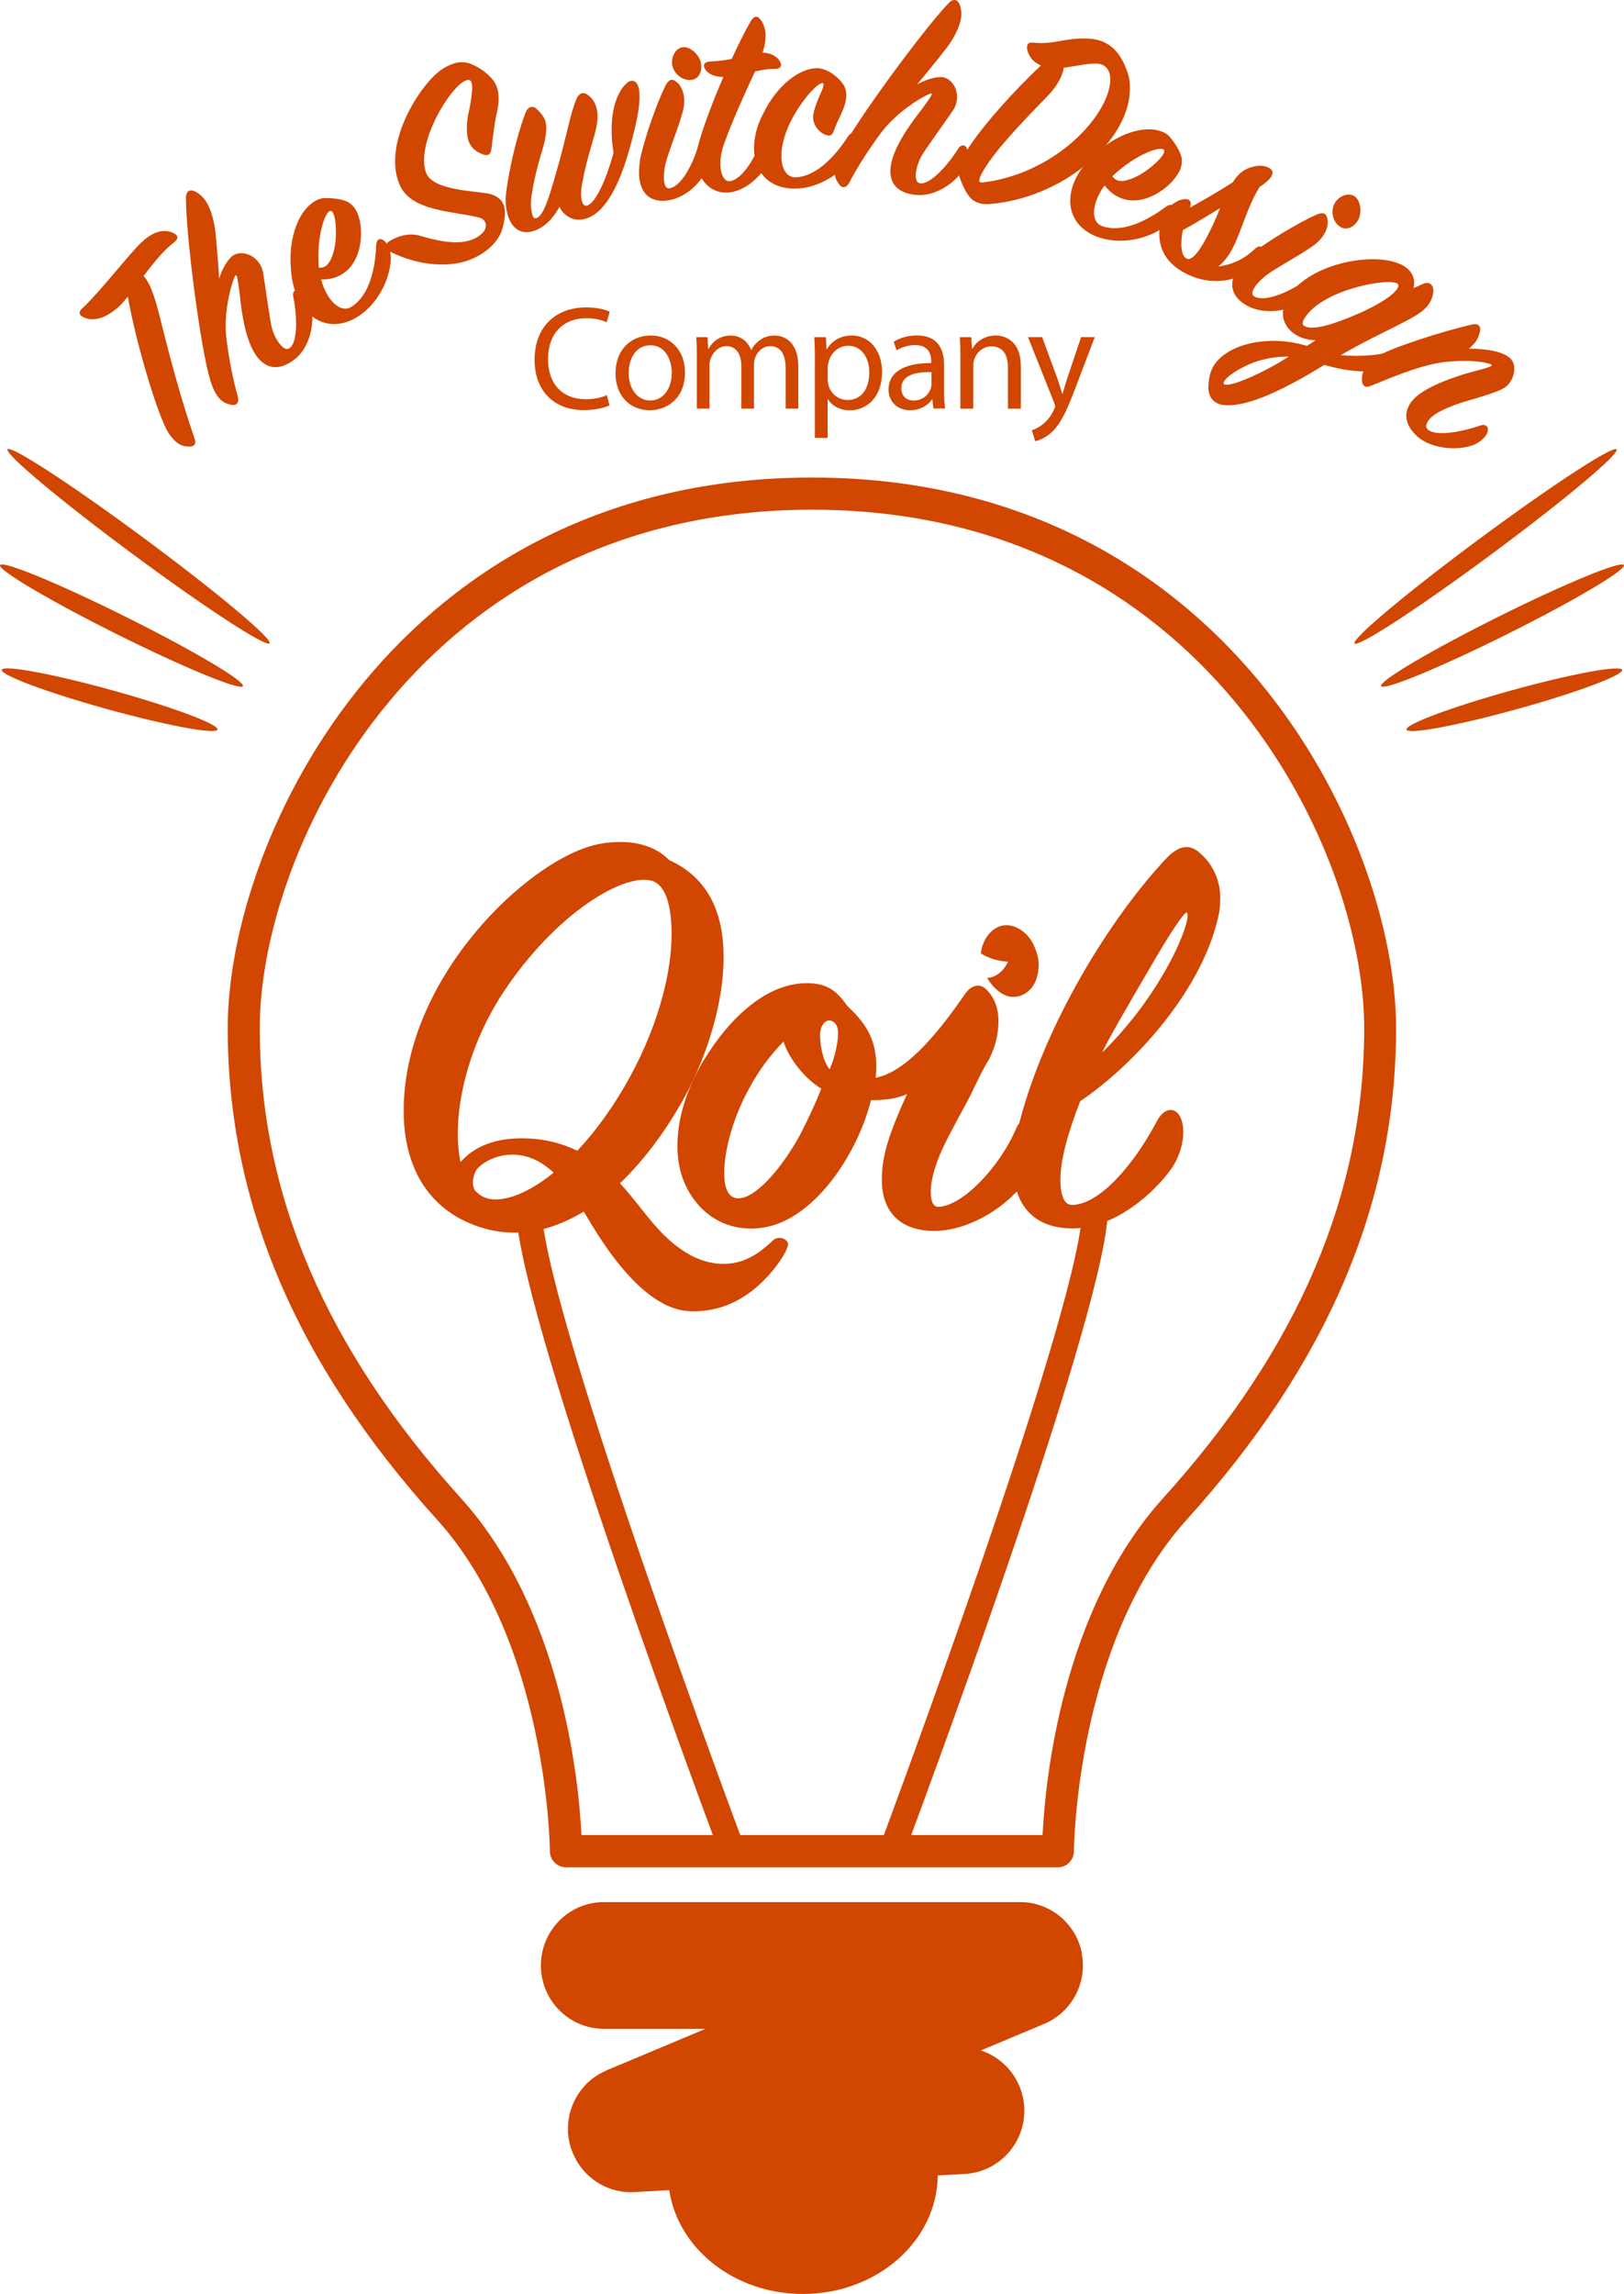 <?xml version="1.0" encoding="UTF-8"?><svg xmlns="http://www.w3.org/2000/svg" viewBox="0 0 236.35 333.72"><defs><style>.cls-1{fill:#D14600;}</style></defs><g><path class="cls-1" d="m153.99,271.65h-71.63c-1.28,0-2.33-1.05-2.33-2.34,0-.3-.29-30.37-16.4-48.21-20.52-22.71-30.49-46.1-30.49-71.52,0-27.94,24.94-80.11,85.02-80.11s85.02,52.18,85.02,80.11c0,25.42-9.97,48.81-30.49,71.52-16.11,17.83-16.4,47.9-16.4,48.21,0,1.29-1.05,2.34-2.33,2.34Zm-69.37-4.69h67.11c.38-7.74,2.74-32.63,17.54-49.01,19.7-21.81,29.27-44.17,29.27-68.37,0-26.3-23.57-75.43-80.37-75.43s-80.37,49.13-80.37,75.43c0,24.2,9.58,46.56,29.28,68.37,14.79,16.38,17.16,41.27,17.54,49.01Z"/><path class="cls-1" d="m157.45,284.12c-.86-4.31-4.62-7.41-8.99-7.41h-60.57c-5.06,0-9.17,4.13-9.17,9.22s4.1,9.22,9.17,9.22h14.79l-14.38,6.03c-.06.03-.12.06-.18.09-.18.08-.35.16-.52.25-.11.06-.22.12-.33.18-.15.08-.29.17-.43.26-.12.08-.25.16-.37.25-.11.08-.23.17-.34.25-.13.1-.26.21-.38.32-.09.08-.18.17-.27.25-.13.12-.25.24-.36.37-.08.09-.16.18-.24.28-.11.13-.22.26-.32.39-.08.11-.16.22-.24.33-.09.12-.17.25-.25.38-.08.13-.16.26-.23.4-.07.12-.13.23-.19.35-.08.15-.15.31-.22.46-.05.11-.1.22-.14.34-.06.16-.12.33-.18.5-.04.12-.07.23-.11.35-.05.16-.09.33-.12.49-.03.14-.06.27-.08.41-.03.15-.05.29-.07.44-.02.17-.04.33-.05.5,0,.12-.02.25-.02.38,0,.19,0,.39,0,.58,0,.07,0,.13,0,.2,0,.05.01.09.01.14.01.18.03.36.06.54.02.13.03.26.06.39.03.15.06.3.09.45.04.16.07.32.12.48.03.12.07.23.11.35.06.19.13.37.2.55.02.05.03.1.05.15.01.03.03.06.05.09.17.39.36.77.57,1.13.03.04.06.08.08.13.19.31.41.61.63.89.06.07.11.14.17.21.25.29.51.56.79.82.08.07.15.13.23.2.26.23.54.44.83.64.04.03.07.06.11.08.33.22.68.41,1.03.58.07.03.14.06.21.1.72.33,1.48.56,2.28.69.09.02.19.03.28.04.37.05.74.08,1.13.08.02,0,.04,0,.07,0,.04,0,.08,0,.12,0,.12,0,.25,0,.38-.01l5.08-.28c1.28,8.52,9.49,15.1,19.45,15.1,10.78,0,19.52-7.7,19.63-17.24l3.93-.22c5.05-.28,8.93-4.62,8.65-9.71-.21-3.91-2.82-7.1-6.3-8.26l9.2-3.86c4.03-1.69,6.32-6.01,5.46-10.32Z"/><path class="cls-1" d="m24.21,62.45c-1.63-3.3-4.39-12.53-5.61-19.29-.41.49-.78.96-1.21,1.36-2.01,1.87-4.01,2.4-5.48,1.5-.47-.32-.4-.74.04-1.14,2.69-2.51,6.86-7.96,8.65-9.63,1.42-1.33,3.07-2.16,4.75-1.29.5.23.73.72-.04,1.32-1.47,1.08-3.01,3.03-4.42,4.87,1.07,1.09,1.86,3.73,2.7,7.3,1.12,4.42,2.74,10.63,4.74,16.38.27.79-.07,1.17-.91,1.13-.87,0-1.52-.33-2.24-1.11-.35-.37-.72-.9-.97-1.42Z"/><path class="cls-1" d="m42.85,52.29c-2.2,1.71-4.06,1.38-5.42-.36-1.64-2.12-2.28-6.31-2.55-9.27-.23-1.6-.35-2.79-.59-2.61-.3.23-1.83,4.81-1.35,9.07.33,2.76.93,6.01,1.69,8.65.2.81-.22,1.3-1.01,1.11-1.03-.22-2.12-.67-3.01-3.53-1.41-4.56-3.54-20.94-3.55-26.54.01-1.09.62-1.34,1.44-.9.45.24.89.6,1.26,1.07.7.91,1.27,2.46,1.56,4.49.19,1.63.55,6.36.58,7.09.43-1.52,1.28-2.83,1.92-3.32.97-.75,2.74-.46,3.76.85.37.47.63,1.02.73,1.69.72,4.72.98,6.78,1.24,7.87.27.97.69,1.78,1.11,2.32.55.7,1.05,1.01,1.52.65,1.17-.91,1.08-4.67.49-7.49-.16-.69.32-1.17,1.03-.8.48.27,1.31.86,1.6,2.26.55,2.7-.32,6.06-2.45,7.72Z"/><path class="cls-1" d="m49.78,39.89c-.87.53-1.89.8-3.05.76.22.86.58,1.69.98,2.34.97,1.6,2.31,2.33,3.39,1.67,2.75-1.67,3.53-5.82,3.65-8.98.04-.82.47-1.18,1.2-.63.31.26.98,1.29.93,2.67-.17,3.14-2.03,6.6-4.82,8.35-3.34,2.08-6.53.98-8.29-1.93-.79-1.31-1.29-2.95-1.42-4.86-.46-4.99,1.3-8.7,3.39-9.97.51-.31.95-.47,1.44-.48,1.37-.03,2.44.11,3.39.53.42.2.89.65,1.18,1.12,1.32,2.18,1.22,7.47-1.96,9.4Zm-3.38-.93c.4,0,.7-.07.95-.23.87-.53,1.36-2.32,1.49-3.74.19-2.05-.09-4.22-.69-4.31-.81-.11-2.13,3.73-1.75,8.27Z"/><path class="cls-1" d="m56.49,35.22c.28-.21.69-.43,1.16-.63,1.13-.48,2.35-.62,3.45-.3,2.05.61,5.45,1.49,7.7.53.86-.36,1.55-.88,1.8-1.5.34-.83-.16-1.46-.73-1.63-3.73-1.01-10.04-.84-11.72-4.84-2.25-5.33,1.86-12.55,4.73-15.52,1.05-1.09,1.82-1.55,2.72-1.93.93-.39,1.83-.45,2.72-.18,1.52.56,2.77,1.56,3.49,2.5,1.07,1.44.76,3.42.54,4.53-.41,1.65-.67,4.16-.82,5.33-.08.78-.38,1.27-1.45.8-.78-.32-1.45-.82-1.83-1.72-.36-.86-.49-2.56.07-4.83.36-1.86.69-4.03-.03-4.19-1.89-.45-7.98,8.91-6.28,13.49.97,2.63,7.25,2.62,9.23,3.07.97.24,1.7.76,2.01,1.5.38.9.3,2.13-.2,3.77-.52,1.6-2.08,3.23-4.41,4.22-2.84,1.2-7.3,1.19-11.88-1.08-.83-.44-.74-.98-.27-1.41Z"/><path class="cls-1" d="m85.42,29.91c1.18-.31,2.71-3.45,3.87-7.67-1.17-7.52,1.69-10.26,2.43-10.45.74-.2,1.21.43,1.31,1.46.16,1.58-.06,3.58-1.47,8.62-1.54,5.38-3.65,9.33-6.53,10-1.64.39-2.97-.49-3.62-1.77-.82,1.54-2.16,3.08-3.91,3.55-1.92.51-3.15-.66-3.63-2.47-.23-.86-.37-1.88-.23-3.02.34-2.82,1.39-7.94,2.86-11.8.32-.79.95-1.04,1.51-.58.45.37,1.19,1.18,1.37,1.88.26.99.1,2.35-.44,4.12-.8,2.59-1.28,4.74-1.62,6.9-.1.95-.05,1.77.11,2.39.13.49.25.77.58.68,1.06-.28,1.83-2.82,2.81-6.2,1.03-3.53,1.42-5.35,1.83-6.95.37-1.59.76-3.06,1.25-4.2.35-.84.91-1.03,1.48-.7,1.42.9,1.86,2.54,1.41,4.82-.29,1.53-1.4,4.46-2.03,8.02-.23,1.12-.25,2.04-.09,2.62.15.58.4.86.77.76Z"/><path class="cls-1" d="m97.3,29.14c-2.55.4-3.9-.9-4.23-3-.12-.8-.09-1.71.07-2.85.59-3.1,2.5-8.39,3.7-10.82.5-.94.98-1.1,1.62-.55.92.72,1.54,2.47.78,4.74-.51,1.93-1.94,5.38-2.39,7.17-.22,1.02-.3,1.94-.19,2.61.1.67.33,1.02.79.95,1.67-.26,3.4-3.41,4.25-6.47.22-.81.77-.81,1.27-.11.49.65.61,1.71.24,2.89-.84,2.84-3.45,5.05-5.91,5.44Zm2.01-22.26c1.17-.18,2.53,1.15,2.72,2.37.18,1.13-.3,2.2-1.34,2.36-1.34.21-2.66-.88-2.86-2.18-.18-1.18.52-2.41,1.48-2.55Z"/><path class="cls-1" d="m101.92,20.05c.65-2.15,1.95-5.64,3.36-8.84-1.32-.05-2.12-.45-2.5-.93-.67-.84-.29-1.3.69-1.34.97-.04,2.1-.19,3.02-.36,1.1-2.4,1.86-3.88,2.7-5.37.55-.99,1.06-.99,1.59-.23.34.48.57,1.19.62,1.69.07.76-.01,1.75-.41,2.98,1.32.05,2.1.66,2.44,1.15.49.72.24,1.26-.78,1.22-.77-.02-1.85.17-2.77.38-1.35,2.9-3.37,7.31-4.55,10.66-.4,1.19-.55,2.31-.47,3.24.11,1.27.62,2.12,1.33,2.06,1.64-.15,3.59-3.01,4.78-6.32.37-1.06,1.33-1.23,1.73-.11.29.87.18,1.52-.19,2.54-.47,1.32-2.97,5.22-6.5,5.54-2.23.2-4.33-1.45-4.6-4.37-.08-.93.06-2.14.52-3.59Z"/><path class="cls-1" d="m122.9,12.61c.65,1.4,0,2.98-.79,4.64-.33.64-.58,1.28-.74,1.75-.29.81-.67.9-1.52.49-.77-.46-1.49-1.26-1.51-2.41,0-.55.2-1.41.94-3.16.41-.85.7-1.62.53-1.79-.51-.42-3.23,2.38-4.88,5.84-.83,1.75-1.23,3.5-1.21,4.78.02,1.87.8,3.01,1.94,3.04,3.17,0,6.05-3.3,7.71-5.87.37-.64,1-.82,1.27-.1.22.55.23,1.66-.52,2.85-1.58,2.57-4.98,4.69-8.27,4.77-3.89.09-6.07-2.4-6.11-5.8-.02-1.53.38-3.24,1.25-4.95,2.11-4.4,5.42-6.74,7.87-6.77,1.56-.02,3.36,1.41,4.05,2.67Z"/><path class="cls-1" d="m133.28,28.36c-2.78-.28-3.9-1.8-3.67-4,.27-2.67,2.7-6.14,4.55-8.47.94-1.31,1.67-2.27,1.38-2.3-.38-.04-4.64,2.22-7.24,5.63-1.67,2.22-3.48,4.99-4.74,7.42-.41.73-1.06.79-1.5.1-.59-.87-1.08-1.95.25-4.63,2.13-4.27,11.89-17.6,15.74-21.65.76-.78,1.37-.54,1.67.34.16.49.23,1.05.17,1.64-.12,1.14-.78,2.66-1.97,4.33-.98,1.31-3.99,4.98-4.47,5.53,1.36-.8,2.88-1.16,3.68-1.08,1.22.12,2.31,1.56,2.14,3.21-.06.59-.25,1.17-.64,1.73-2.73,3.91-3.96,5.58-4.53,6.55-.47.89-.73,1.76-.8,2.44-.09.89.07,1.46.65,1.52,1.47.15,4-2.63,5.53-5.08.36-.6,1.04-.62,1.3.13.16.53.36,1.53-.4,2.74-1.47,2.33-4.42,4.17-7.11,3.9Z"/><path class="cls-1" d="m140.77,21.81c2.09-3.38,6.88-8.69,10.73-12.29-1.43-.57-1.92-1.74-2.02-2.42-.05-.67.11-.98,1-.89,1.35.16,2.71-.03,4.12-.3,1.32-.24,2.57-.37,4.03-.28,2.9.23,4.59,2.05,5.58,5.27.36,1.18.28,2.92-.07,4.36-1.64,6.65-10.27,13.59-20.05,14.42-.53.04-.96.03-1.42-.08-1.31-.32-1.92-1.22-2.62-2.79-.5-1.17-.68-1.83-.52-2.49.17-.7.57-1.44,1.23-2.5Zm14.04-11.96c-.13,1.06-.84,2.51-2.2,3.97-4.53,4.62-7.97,8.33-9.57,11.13-.31.54-.43.86-.5,1.15-.09.37.09.5.54.44,9.92-1.24,17.1-8.62,18.31-13.54.24-.99.26-1.77.07-2.39-.25-.76-.8-1.16-1.3-1.28-1.27-.31-3.97.38-5.35.52Z"/><path class="cls-1" d="m163.27,28.87c-.95-.34-1.81-.97-2.51-1.9-.53.71-.95,1.51-1.21,2.23-.63,1.76-.36,3.26.83,3.69,3.02,1.09,6.75-.91,9.28-2.8.67-.48,1.21-.38,1.24.54,0,.4-.39,1.58-1.49,2.4-2.55,1.84-6.41,2.57-9.52,1.49-3.71-1.29-4.86-4.46-3.71-7.66.52-1.44,1.48-2.86,2.89-4.15,3.59-3.49,7.58-4.45,9.88-3.62.56.2.97.44,1.28.82.88,1.04,1.45,1.97,1.72,2.97.11.45.05,1.1-.13,1.62-.86,2.4-5.04,5.64-8.54,4.38Zm-1.4-3.22c.25.31.5.5.77.6.95.34,2.66-.4,3.84-1.19,1.72-1.14,3.23-2.72,2.92-3.24-.42-.69-4.25.68-7.54,3.84Z"/><path class="cls-1" d="m171.97,29.04c1.08-.28,1.55.19,1.22,1.16,2.13-1.18,4.43-2.52,6.22-3.68.82-1.3,1.71-1.96,2.93-2.26.87-.24,1.68-.17,2.25.11,1.03.5.84,1.45-1.28,2.83-.26.44-.62,1.07-.86,1.57-1.32,2.71-2.04,5.44-3.12,7.46-.5.94-1.21,1.91-2.04,2.55,2.08-.31,3.76-1.05,5.36-2.59.77-.71,1.21-.17,1.18.57,0,.47-.4,1.6-1.67,2.45-2.75,1.97-6.12,2.13-9.02.85-2.32-1.04-4.3-2.76-4.42-5.79-.06-.93.16-1.96.58-2.84.56-1.15,1.48-2.07,2.67-2.39Zm4.03,4.75c.6-1.22,1.15-2.46,1.58-3.53-1.62,1.01-3.48,2.13-5.43,3.22-.42,2.02-.27,3.74.56,4.15.8.39,2.07-1.35,3.28-3.84Z"/><path class="cls-1" d="m181.31,44.36c-2.21-1.32-2.43-3.18-1.35-5.01.41-.69,1.01-1.38,1.87-2.15,2.43-2.02,7.28-4.87,9.75-5.97.98-.41,1.46-.22,1.6.61.25,1.14-.39,2.88-2.42,4.15-1.62,1.16-4.93,2.91-6.41,4-.83.65-1.46,1.3-1.81,1.89-.35.58-.4,1,0,1.24,1.45.86,4.8-.46,7.4-2.27.68-.49,1.11-.13,1.05.72-.04.82-.62,1.71-1.66,2.38-2.46,1.65-5.88,1.69-8.02.42Zm15.74-15.86c1.02.61,1.21,2.5.58,3.56-.59.99-1.63,1.5-2.54.96-1.16-.69-1.49-2.37-.82-3.5.61-1.02,1.94-1.52,2.77-1.02Z"/><path class="cls-1" d="m202.43,53.37c-2.78,1.08-6.14.73-9.69-.29-5.05,3.1-11.35,6.5-15.07,5.78-1.04-.29-1.8-1.05-1.81-2.54.05-1.07.19-2.34.97-3.4,2.26-3.09,8.15-4.2,13.37-2.6l1.27-.81c-1.13-.03-2.27-.34-3.19-1.01-1.94-1.42-2.04-3.65-.54-5.71,3.59-4.91,13.5-6.35,16.84-3.91,1.13.82,1.42,1.99,1.13,3.04.31-.14.77-.33,1.25-.56.99-.49,1.58,0,1.64.83.03.6-.21,1.43-.73,2.15-.68.93-1.73,1.58-3.84,2.67-2.67,1.36-5.87,2.87-8.9,4.66,3.07.24,5.83.05,8.51-.83.87-.26,1.48.19.93.95-.4.55-1.07,1.17-2.15,1.58Zm-20.62-.38c-2.22.96-3.84,2.25-3.73,2.8.13.46,1.74.06,4.15-1.02,1.56-.7,3.42-1.66,5.32-2.9-2.19-.02-4.15.44-5.74,1.12Zm15.92-7.37c3.04-1.36,4.88-2.59,5.53-3.49.3-.41.35-.69.11-.87-1.16-.85-10.35.7-13.27,4.68-.48.65-.67,1.2-.36,1.42,1.07.83,4.2-.09,7.98-1.75Z"/><path class="cls-1" d="m214.39,50.14c-.2.22-.41.43-.61.59,2.49,0,4.93.37,6.04,1.42.89.84.71,2.71-.4,3.88-.64.68-2.13,1.15-4.74,1.96-2.47.65-5.44,1.71-6.52,2.86-.61.65-.77,1.26-.37,1.63,1.05.98,4.54.48,7.6-.56.86-.3,1.26.14,1.13.83-.1.6-.97,1.59-2.19,2.02-2.46.89-6.25.42-8.1-1.31-2.06-1.94-1.97-3.83-.45-5.44,1.57-1.67,5.67-3.19,8.67-3.98,1.61-.41,2.86-.76,2.64-.96-.28-.26-2.6-.81-6.1-.48-3.38.2-7.62,1.94-11.5,3.54-.68.29-1.26.1-1.28-.86-.02-.84.23-1.6.92-2.34.44-.46,1.02-.9,1.79-1.35,2.22-1.18,8.66-3.29,13.28-4.38.95-.21,1.39.25,1.17,1.1-.16.72-.5,1.34-.97,1.83Z"/><path class="cls-1" d="m177.07,134.25c.43-1.49.52-2.46.52-3.68,0-2.28-.96-4.74-2.88-6.4-1.66-1.58-3.22-1.05-4.88.61-8.31,8.79-17.84,24.37-21.49,38.62-.15.19-.29.4-.41.67-2.44,5.79-7.85,11.31-11.25,11.49-.87.09-1.22-.79-1.22-2.19s.44-3.24,1.31-5.35c.79-1.93,2.45-4.91,3.92-7.63,1.22-2.28,2.18-4.65,3.23-6.23,1.04-2.02,1.39-3.95,1.39-5.61,0-1.93-.61-3.33-1.48-4.3-1.04-1.32-2.44-1.14-3.57.62-4.01,5.79-8.46,11.05-12.82,11.93.61-5.79-1.92-8.33-4.18-10.52-1.66-2.46-3.31-3.25-5.84-3.25-5.75,0-11.16,4.82-15.17,11.49-2.36,4.03-3.66,8.24-3.66,12.19,0,2.81.7,5.44,2.36,7.72,2.35,3.24,5.58,4.3,8.37,4.3,1.31,0,2.53-.26,3.4-.53,6.71-2.19,12.21-10.87,14.04-18.15,1.92,0,3.66-.18,5.24-.88-2.7,5.96-3.66,9.03-3.66,12.45,0,4.3,2.27,7.37,7.5,7.45,4.01.07,8.87-2.25,12.15-5.74,1.13,3.57,4.01,5.38,8.09,5.38,7.32,0,13.78-7.19,15.08-9.82,1.13-2.37,1.22-4.38.87-5.7-.61-2.28-2.53-2.28-3.66-.09-3.31,6.31-8.37,12.19-12.38,12.19-1.14,0-1.66-1.49-1.66-3.6,0-3.07,1.13-7.02,2.88-11.49,7.67-5.17,17.18-15.52,19.88-25.96Zm-60.69,30.96c-3.14,5.61-6.71,9.12-8.89,9.12-1.22,0-2.09-.97-2.09-3.68,0-3.33,1.31-8.16,3.66-12.37,1.4-2.63,3.23-5,4.97-6.75.78,2.46,3.05,5.35,5.49,6.84-.7,1.84-1.83,4.3-3.14,6.84Zm4.36-9.65c-.96-1.14-1.39-3.42-1.39-5,0-1.4.78-2.11,1.31-2.11.61,0,1.31.53,1.31,1.84,0,1.14-.35,3.24-1.22,5.26Zm51.98-22.8c.52.35-.61,4.21-3.58,9.21-2,3.42-4.97,7.45-8.72,11.14.61-1.49,4.45-8.07,6.72-11.93,2.96-5.17,5.23-8.59,5.58-8.42Z"/><path class="cls-1" d="m112.5,180.45c-.87.79-2.94,2.84-5.78,3.3-3.46.56-7.44-.81-11.65-5.76-1.51-1.78-3.03-3.88-4.84-5.85,3.63-3.48,6.87-7.89,9.5-12.73,3.31-6.14,5.58-13.68,5.58-20.17s-2.27-11.58-7.94-14.12c-1.48-1.58-3.92-2.63-7.06-2.63-1.83,0-3.49.26-5.23.88-9.94,3.51-26.33,19.73-26.33,38.24,0,7.28,2.88,13.86,10.37,16.66,1.92.7,3.75,1.05,5.84,1.05,3.51,0,6.85-1.16,9.99-3.06.38.62.75,1.23,1.09,1.79,2.36,3.9,7.9,12.38,14.27,12.7,4.64.23,8.23-1.88,10.77-4.4,2.08-2.07,3.41-4.25,3.59-5.16.18-.91-1.32-1.53-2.19-.74Zm-40.4-5.96c-1.17,0-1.95-.33-2.79-1.1-.84-.78-.45-2.71.22-3.44.67-.73,2.56-2.05,5.32-1.97,2.25.07,4.13,1.14,5.73,2.61-3.09,2.5-6.06,3.9-8.48,3.9Zm11.92-7.08c-2.24-1.08-4.84-1.81-8.12-1.81-4.66,0-7.33,1.69-8.88,3.46-.26-1.2-.4-2.57-.4-4.12,0-5.7,1.92-13.24,6.36-20.17,7.94-12.19,18.22-17.98,22.06-16.58,1.83.7,2.7,3.51,2.7,7.72,0,5.35-1.74,12.72-5.93,20.52-2.4,4.42-5.08,8.1-7.79,10.98Z"/><path class="cls-1" d="m143.67,142.28c.92,1.54,2.36,2.75,3.75,2.75,2,0,3.75-1.67,3.75-4.74,0-.61-.17-1.49-.61-2.54-.78-1.93-2.53-3.16-4.1-3.16-1.95,0-3.51,1.99-3.71,4.11.65.42,1.97,1.09,3.95,1.21,0,0-.9,2.2-3.02,2.37Z"/><path class="cls-1" d="m88.71,58.97c-.68.34-2.05.69-3.8.69-4.06,0-7.11-2.58-7.11-7.33s3.05-7.61,7.52-7.61c1.79,0,2.93.39,3.42.64l-.45,1.53c-.71-.34-1.71-.6-2.91-.6-3.38,0-5.62,2.17-5.62,5.97,0,3.54,2.03,5.82,5.53,5.82,1.13,0,2.29-.24,3.03-.6l.38,1.48Z"/><path class="cls-1" d="m99.69,54.16c0,3.85-2.65,5.52-5.15,5.52-2.8,0-4.96-2.06-4.96-5.35,0-3.48,2.26-5.52,5.13-5.52s4.98,2.17,4.98,5.35Zm-8.2.11c0,2.28,1.3,4,3.14,4s3.14-1.7,3.14-4.04c0-1.76-.88-4-3.1-4s-3.18,2.06-3.18,4.04Z"/><path class="cls-1" d="m101.42,51.86c0-1.07-.02-1.96-.09-2.81h1.65l.08,1.68h.06c.58-.99,1.54-1.91,3.25-1.91,1.41,0,2.48.86,2.93,2.08h.04c.32-.58.73-1.03,1.15-1.35.62-.47,1.3-.73,2.29-.73,1.37,0,3.4.9,3.4,4.51v6.12h-1.84v-5.89c0-2-.73-3.2-2.24-3.2-1.07,0-1.9.79-2.22,1.72-.08.26-.15.6-.15.95v6.42h-1.84v-6.23c0-1.65-.73-2.86-2.16-2.86-1.17,0-2.03.95-2.33,1.89-.11.28-.15.6-.15.92v6.27h-1.84v-7.58Z"/><path class="cls-1" d="m118.6,52.44c0-1.33-.04-2.41-.09-3.39h1.69l.08,1.78h.04c.77-1.27,1.99-2.02,3.67-2.02,2.5,0,4.38,2.13,4.38,5.29,0,3.74-2.26,5.59-4.7,5.59-1.37,0-2.56-.6-3.18-1.63h-.04v5.65h-1.86v-11.26Zm1.86,2.77c0,.28.04.54.09.77.34,1.31,1.47,2.21,2.82,2.21,1.99,0,3.14-1.63,3.14-4.02,0-2.08-1.09-3.87-3.08-3.87-1.28,0-2.48.92-2.84,2.34-.06.24-.13.52-.13.77v1.78Z"/><path class="cls-1" d="m135.84,59.44l-.15-1.31h-.06c-.58.82-1.69,1.55-3.16,1.55-2.09,0-3.16-1.48-3.16-2.99,0-2.51,2.22-3.89,6.22-3.87v-.21c0-.86-.23-2.41-2.35-2.41-.96,0-1.97.3-2.69.77l-.43-1.25c.85-.56,2.09-.92,3.4-.92,3.16,0,3.93,2.17,3.93,4.25v3.89c0,.9.04,1.78.17,2.49h-1.71Zm-.28-5.31c-2.05-.04-4.38.32-4.38,2.34,0,1.22.81,1.8,1.77,1.8,1.35,0,2.2-.86,2.5-1.74.06-.19.11-.41.11-.6v-1.8Z"/><path class="cls-1" d="m139.77,51.86c0-1.07-.02-1.96-.09-2.81h1.67l.11,1.72h.04c.51-.99,1.71-1.96,3.42-1.96,1.43,0,3.65.86,3.65,4.43v6.21h-1.88v-5.99c0-1.68-.62-3.07-2.39-3.07-1.24,0-2.2.88-2.52,1.93-.08.24-.13.56-.13.88v6.25h-1.88v-7.58Z"/><path class="cls-1" d="m151.67,49.04l2.26,6.14c.23.69.49,1.5.66,2.13h.04c.19-.62.41-1.42.66-2.17l2.05-6.1h1.99l-2.82,7.41c-1.35,3.57-2.26,5.39-3.55,6.51-.92.82-1.84,1.14-2.31,1.22l-.47-1.59c.47-.15,1.09-.45,1.65-.92.51-.41,1.15-1.14,1.58-2.11.08-.19.15-.34.15-.45s-.04-.26-.13-.49l-3.82-9.58h2.05Z"/><path class="cls-1" d="m104.69,269.49c-1.16-3.08-28.31-75.73-29.53-92.49l3.72-.27c1.18,16.22,29.02,90.69,29.3,91.44l-3.49,1.32Z"/><path class="cls-1" d="m131.67,269.49l-3.49-1.32c.28-.75,28.12-75.21,29.3-91.44l3.72.27c-1.22,16.76-28.37,89.4-29.53,92.49Z"/><ellipse class="cls-1" cx="17.68" cy="91.01" rx="1.42" ry="19.74" transform="translate(-71.66 66.24) rotate(-63.51)"/><ellipse class="cls-1" cx="20.16" cy="79.48" rx="1.42" ry="23.72" transform="translate(-55.71 48.39) rotate(-53.49)"/><ellipse class="cls-1" cx="15.96" cy="101.79" rx="1.42" ry="16.29" transform="translate(-86.4 90.02) rotate(-74.53)"/><ellipse class="cls-1" cx="218.67" cy="91.01" rx="19.74" ry="1.42" transform="translate(-17.64 107.09) rotate(-26.49)"/><ellipse class="cls-1" cx="216.2" cy="79.48" rx="23.72" ry="1.42" transform="translate(-4.85 144.24) rotate(-36.51)"/><ellipse class="cls-1" cx="220.39" cy="101.79" rx="16.29" ry="1.42" transform="translate(-19.17 62.48) rotate(-15.47)"/></g></svg>